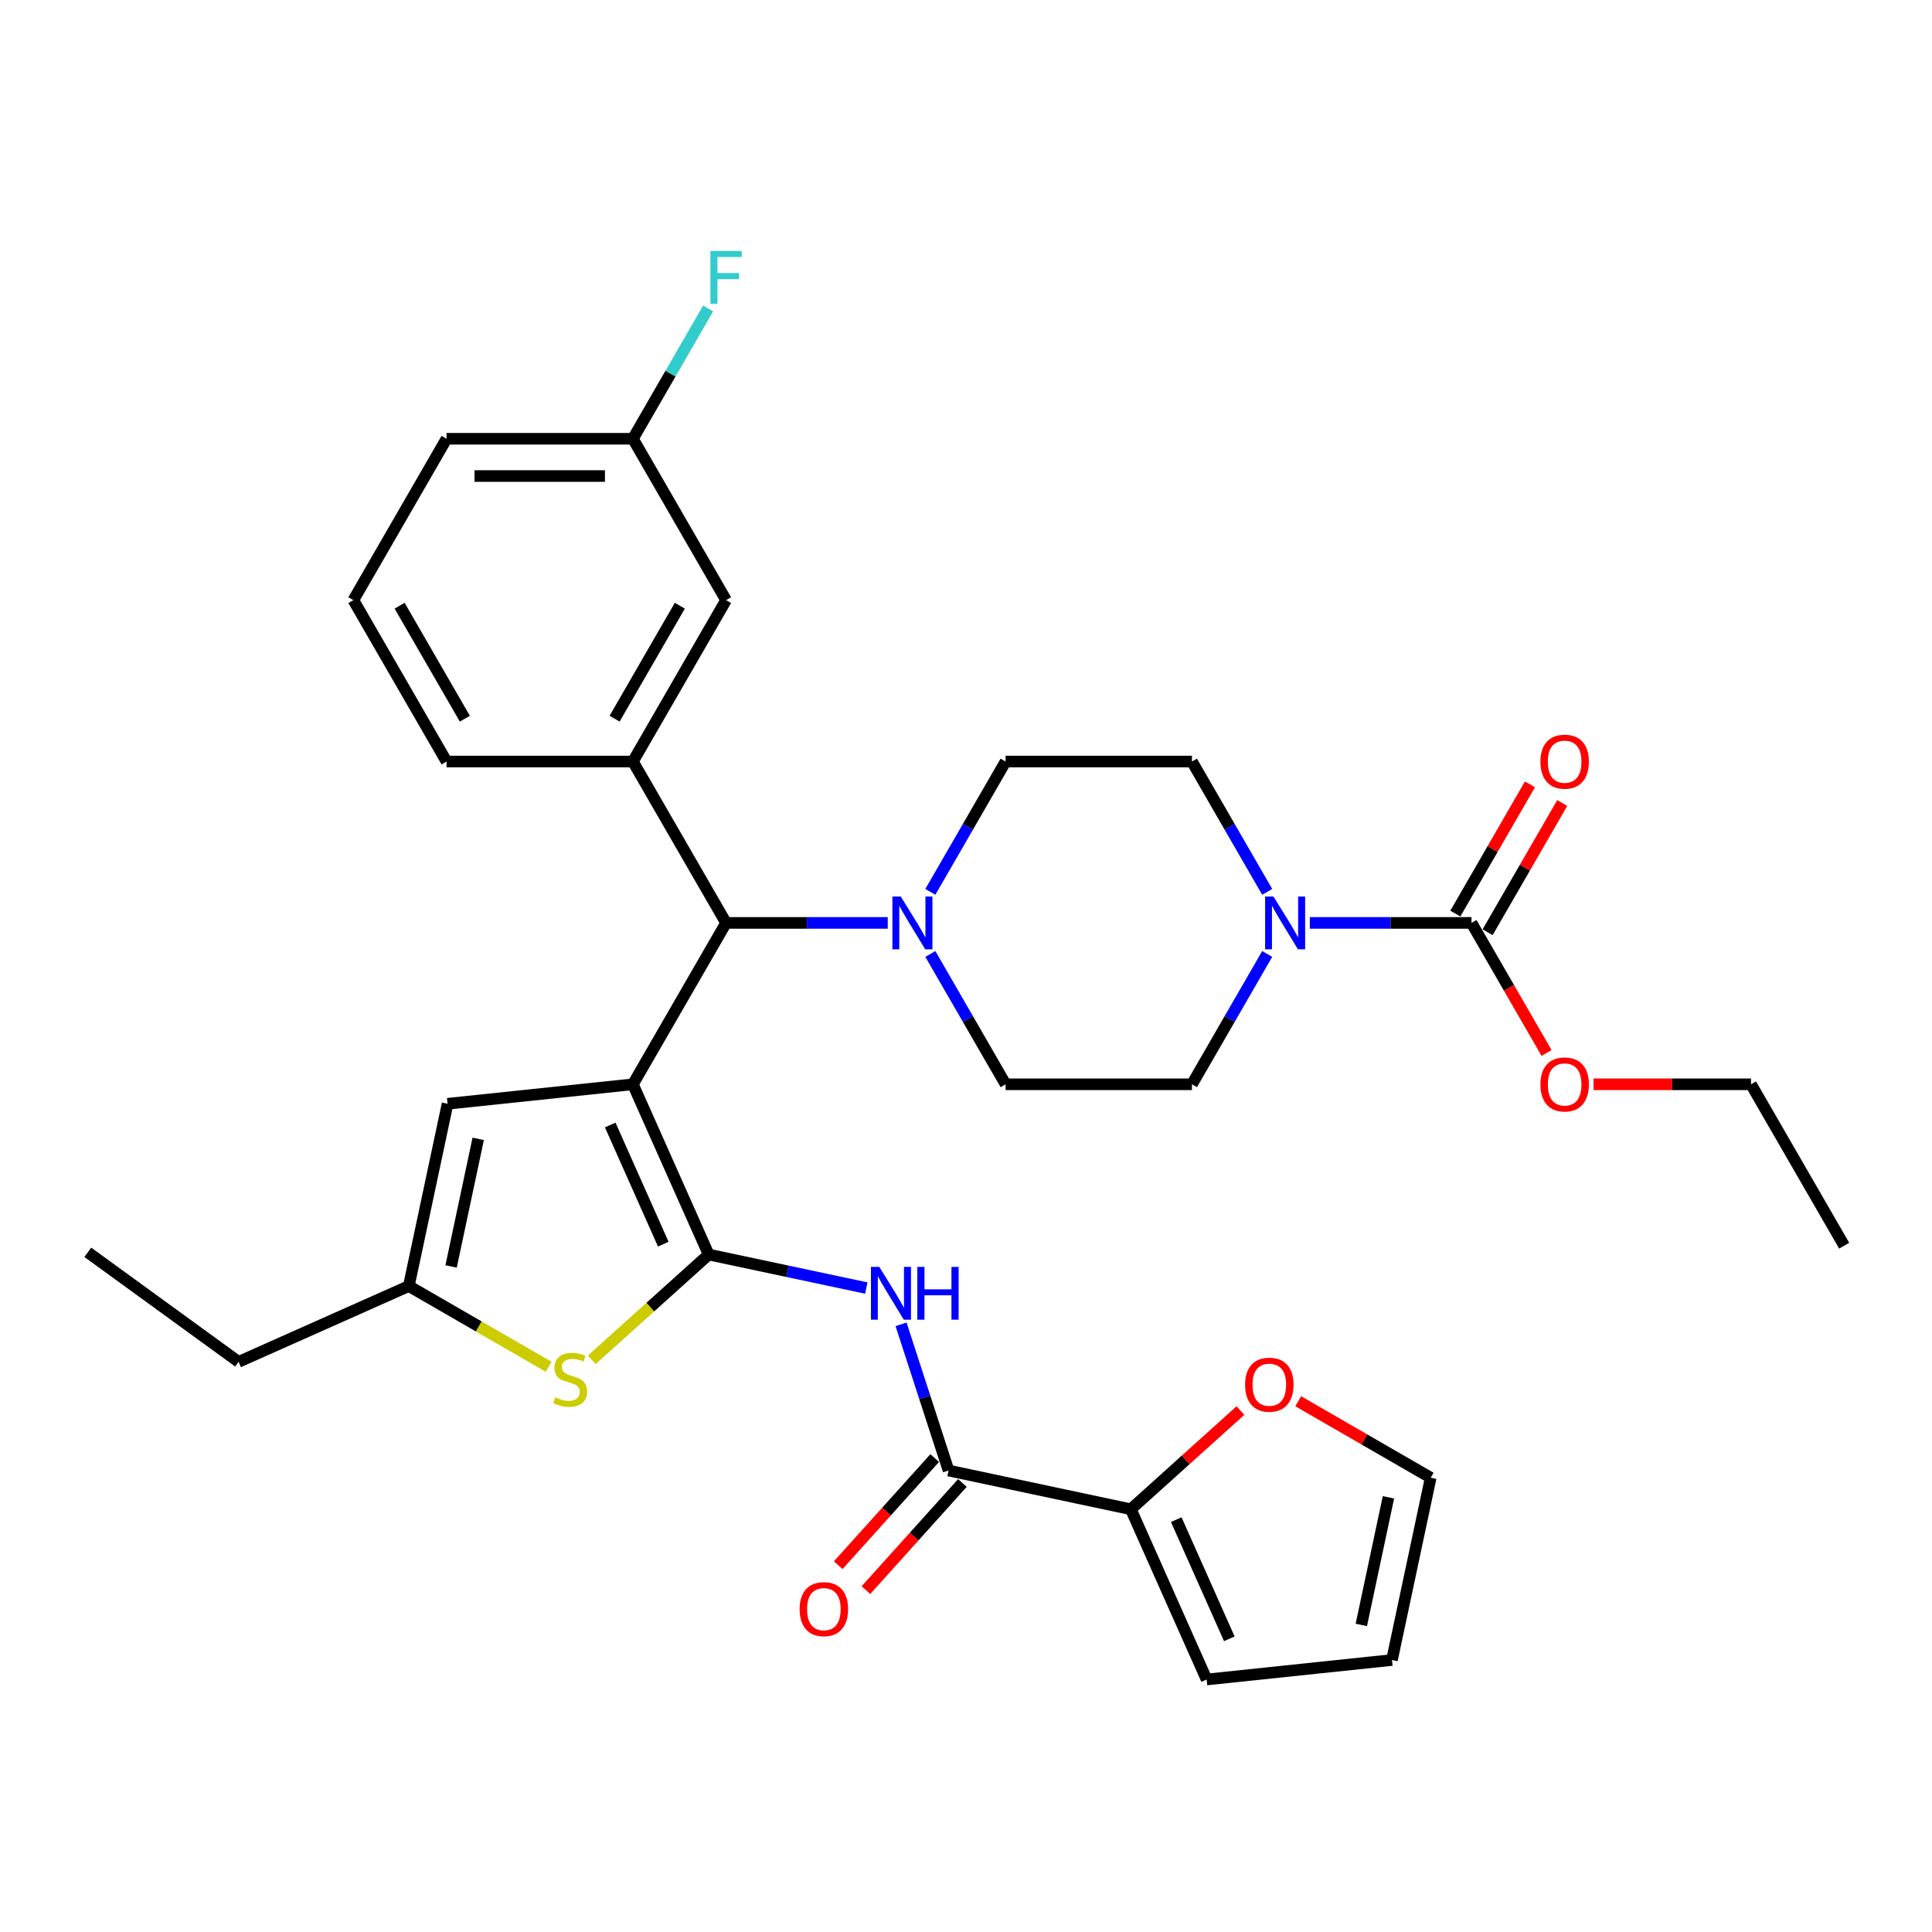 <?xml version='1.0' encoding='iso-8859-1'?>
<svg version='1.1' baseProfile='full'
              xmlns='http://www.w3.org/2000/svg'
                      xmlns:rdkit='http://www.rdkit.org/xml'
                      xmlns:xlink='http://www.w3.org/1999/xlink'
                  xml:space='preserve'
width='1000px' height='1000px' viewBox='0 0 1000 1000'>
<!-- END OF HEADER -->
<rect style='opacity:1.0;fill:#FFFFFF;stroke:none' width='1000' height='1000' x='0' y='0'> </rect>
<path class='bond-0' d='M 327.586,561.231 L 366.818,649.347' style='fill:none;fill-rule:evenodd;stroke:#000000;stroke-width:6px;stroke-linecap:butt;stroke-linejoin:miter;stroke-opacity:1' />
<path class='bond-0' d='M 315.847,582.294 L 343.31,643.976' style='fill:none;fill-rule:evenodd;stroke:#000000;stroke-width:6px;stroke-linecap:butt;stroke-linejoin:miter;stroke-opacity:1' />
<path class='bond-3' d='M 327.586,561.231 L 375.814,477.698' style='fill:none;fill-rule:evenodd;stroke:#000000;stroke-width:6px;stroke-linecap:butt;stroke-linejoin:miter;stroke-opacity:1' />
<path class='bond-4' d='M 327.586,561.231 L 231.659,571.313' style='fill:none;fill-rule:evenodd;stroke:#000000;stroke-width:6px;stroke-linecap:butt;stroke-linejoin:miter;stroke-opacity:1' />
<path class='bond-1' d='M 366.818,649.347 L 407.606,658.017' style='fill:none;fill-rule:evenodd;stroke:#000000;stroke-width:6px;stroke-linecap:butt;stroke-linejoin:miter;stroke-opacity:1' />
<path class='bond-1' d='M 407.606,658.017 L 448.395,666.687' style='fill:none;fill-rule:evenodd;stroke:#0000FF;stroke-width:6px;stroke-linecap:butt;stroke-linejoin:miter;stroke-opacity:1' />
<path class='bond-2' d='M 366.818,649.347 L 336.562,676.589' style='fill:none;fill-rule:evenodd;stroke:#000000;stroke-width:6px;stroke-linecap:butt;stroke-linejoin:miter;stroke-opacity:1' />
<path class='bond-2' d='M 336.562,676.589 L 306.307,703.831' style='fill:none;fill-rule:evenodd;stroke:#CCCC00;stroke-width:6px;stroke-linecap:butt;stroke-linejoin:miter;stroke-opacity:1' />
<path class='bond-5' d='M 466.387,685.47 L 478.679,723.303' style='fill:none;fill-rule:evenodd;stroke:#0000FF;stroke-width:6px;stroke-linecap:butt;stroke-linejoin:miter;stroke-opacity:1' />
<path class='bond-5' d='M 478.679,723.303 L 490.972,761.135' style='fill:none;fill-rule:evenodd;stroke:#000000;stroke-width:6px;stroke-linecap:butt;stroke-linejoin:miter;stroke-opacity:1' />
<path class='bond-33' d='M 283.968,707.439 L 247.786,686.55' style='fill:none;fill-rule:evenodd;stroke:#CCCC00;stroke-width:6px;stroke-linecap:butt;stroke-linejoin:miter;stroke-opacity:1' />
<path class='bond-33' d='M 247.786,686.55 L 211.605,665.66' style='fill:none;fill-rule:evenodd;stroke:#000000;stroke-width:6px;stroke-linecap:butt;stroke-linejoin:miter;stroke-opacity:1' />
<path class='bond-8' d='M 375.814,477.698 L 417.656,477.698' style='fill:none;fill-rule:evenodd;stroke:#000000;stroke-width:6px;stroke-linecap:butt;stroke-linejoin:miter;stroke-opacity:1' />
<path class='bond-8' d='M 417.656,477.698 L 459.498,477.698' style='fill:none;fill-rule:evenodd;stroke:#0000FF;stroke-width:6px;stroke-linecap:butt;stroke-linejoin:miter;stroke-opacity:1' />
<path class='bond-9' d='M 375.814,477.698 L 327.586,394.165' style='fill:none;fill-rule:evenodd;stroke:#000000;stroke-width:6px;stroke-linecap:butt;stroke-linejoin:miter;stroke-opacity:1' />
<path class='bond-10' d='M 231.659,571.313 L 211.605,665.66' style='fill:none;fill-rule:evenodd;stroke:#000000;stroke-width:6px;stroke-linecap:butt;stroke-linejoin:miter;stroke-opacity:1' />
<path class='bond-10' d='M 247.52,589.476 L 233.482,655.519' style='fill:none;fill-rule:evenodd;stroke:#000000;stroke-width:6px;stroke-linecap:butt;stroke-linejoin:miter;stroke-opacity:1' />
<path class='bond-11' d='M 490.972,761.135 L 585.319,781.19' style='fill:none;fill-rule:evenodd;stroke:#000000;stroke-width:6px;stroke-linecap:butt;stroke-linejoin:miter;stroke-opacity:1' />
<path class='bond-19' d='M 483.804,754.681 L 458.837,782.41' style='fill:none;fill-rule:evenodd;stroke:#000000;stroke-width:6px;stroke-linecap:butt;stroke-linejoin:miter;stroke-opacity:1' />
<path class='bond-19' d='M 458.837,782.41 L 433.87,810.138' style='fill:none;fill-rule:evenodd;stroke:#FF0000;stroke-width:6px;stroke-linecap:butt;stroke-linejoin:miter;stroke-opacity:1' />
<path class='bond-19' d='M 498.14,767.59 L 473.173,795.318' style='fill:none;fill-rule:evenodd;stroke:#000000;stroke-width:6px;stroke-linecap:butt;stroke-linejoin:miter;stroke-opacity:1' />
<path class='bond-19' d='M 473.173,795.318 L 448.206,823.046' style='fill:none;fill-rule:evenodd;stroke:#FF0000;stroke-width:6px;stroke-linecap:butt;stroke-linejoin:miter;stroke-opacity:1' />
<path class='bond-6' d='M 655.902,493.767 L 636.427,527.499' style='fill:none;fill-rule:evenodd;stroke:#0000FF;stroke-width:6px;stroke-linecap:butt;stroke-linejoin:miter;stroke-opacity:1' />
<path class='bond-6' d='M 636.427,527.499 L 616.952,561.231' style='fill:none;fill-rule:evenodd;stroke:#000000;stroke-width:6px;stroke-linecap:butt;stroke-linejoin:miter;stroke-opacity:1' />
<path class='bond-7' d='M 677.95,477.698 L 719.793,477.698' style='fill:none;fill-rule:evenodd;stroke:#0000FF;stroke-width:6px;stroke-linecap:butt;stroke-linejoin:miter;stroke-opacity:1' />
<path class='bond-7' d='M 719.793,477.698 L 761.635,477.698' style='fill:none;fill-rule:evenodd;stroke:#000000;stroke-width:6px;stroke-linecap:butt;stroke-linejoin:miter;stroke-opacity:1' />
<path class='bond-34' d='M 655.902,461.628 L 636.427,427.897' style='fill:none;fill-rule:evenodd;stroke:#0000FF;stroke-width:6px;stroke-linecap:butt;stroke-linejoin:miter;stroke-opacity:1' />
<path class='bond-34' d='M 636.427,427.897 L 616.952,394.165' style='fill:none;fill-rule:evenodd;stroke:#000000;stroke-width:6px;stroke-linecap:butt;stroke-linejoin:miter;stroke-opacity:1' />
<path class='bond-18' d='M 769.988,482.521 L 789.296,449.078' style='fill:none;fill-rule:evenodd;stroke:#000000;stroke-width:6px;stroke-linecap:butt;stroke-linejoin:miter;stroke-opacity:1' />
<path class='bond-18' d='M 789.296,449.078 L 808.604,415.636' style='fill:none;fill-rule:evenodd;stroke:#FF0000;stroke-width:6px;stroke-linecap:butt;stroke-linejoin:miter;stroke-opacity:1' />
<path class='bond-18' d='M 753.282,472.875 L 772.589,439.433' style='fill:none;fill-rule:evenodd;stroke:#000000;stroke-width:6px;stroke-linecap:butt;stroke-linejoin:miter;stroke-opacity:1' />
<path class='bond-18' d='M 772.589,439.433 L 791.897,405.99' style='fill:none;fill-rule:evenodd;stroke:#FF0000;stroke-width:6px;stroke-linecap:butt;stroke-linejoin:miter;stroke-opacity:1' />
<path class='bond-23' d='M 761.635,477.698 L 781.065,511.352' style='fill:none;fill-rule:evenodd;stroke:#000000;stroke-width:6px;stroke-linecap:butt;stroke-linejoin:miter;stroke-opacity:1' />
<path class='bond-23' d='M 781.065,511.352 L 800.496,545.007' style='fill:none;fill-rule:evenodd;stroke:#FF0000;stroke-width:6px;stroke-linecap:butt;stroke-linejoin:miter;stroke-opacity:1' />
<path class='bond-16' d='M 481.547,461.628 L 501.022,427.897' style='fill:none;fill-rule:evenodd;stroke:#0000FF;stroke-width:6px;stroke-linecap:butt;stroke-linejoin:miter;stroke-opacity:1' />
<path class='bond-16' d='M 501.022,427.897 L 520.497,394.165' style='fill:none;fill-rule:evenodd;stroke:#000000;stroke-width:6px;stroke-linecap:butt;stroke-linejoin:miter;stroke-opacity:1' />
<path class='bond-17' d='M 481.547,493.767 L 501.022,527.499' style='fill:none;fill-rule:evenodd;stroke:#0000FF;stroke-width:6px;stroke-linecap:butt;stroke-linejoin:miter;stroke-opacity:1' />
<path class='bond-17' d='M 501.022,527.499 L 520.497,561.231' style='fill:none;fill-rule:evenodd;stroke:#000000;stroke-width:6px;stroke-linecap:butt;stroke-linejoin:miter;stroke-opacity:1' />
<path class='bond-13' d='M 327.586,394.165 L 375.814,310.632' style='fill:none;fill-rule:evenodd;stroke:#000000;stroke-width:6px;stroke-linecap:butt;stroke-linejoin:miter;stroke-opacity:1' />
<path class='bond-13' d='M 318.114,371.99 L 351.873,313.517' style='fill:none;fill-rule:evenodd;stroke:#000000;stroke-width:6px;stroke-linecap:butt;stroke-linejoin:miter;stroke-opacity:1' />
<path class='bond-26' d='M 327.586,394.165 L 231.131,394.165' style='fill:none;fill-rule:evenodd;stroke:#000000;stroke-width:6px;stroke-linecap:butt;stroke-linejoin:miter;stroke-opacity:1' />
<path class='bond-27' d='M 211.605,665.66 L 123.489,704.892' style='fill:none;fill-rule:evenodd;stroke:#000000;stroke-width:6px;stroke-linecap:butt;stroke-linejoin:miter;stroke-opacity:1' />
<path class='bond-12' d='M 585.319,781.19 L 613.684,755.65' style='fill:none;fill-rule:evenodd;stroke:#000000;stroke-width:6px;stroke-linecap:butt;stroke-linejoin:miter;stroke-opacity:1' />
<path class='bond-12' d='M 613.684,755.65 L 642.049,730.11' style='fill:none;fill-rule:evenodd;stroke:#FF0000;stroke-width:6px;stroke-linecap:butt;stroke-linejoin:miter;stroke-opacity:1' />
<path class='bond-20' d='M 585.319,781.19 L 624.551,869.306' style='fill:none;fill-rule:evenodd;stroke:#000000;stroke-width:6px;stroke-linecap:butt;stroke-linejoin:miter;stroke-opacity:1' />
<path class='bond-20' d='M 608.827,786.561 L 636.29,848.242' style='fill:none;fill-rule:evenodd;stroke:#000000;stroke-width:6px;stroke-linecap:butt;stroke-linejoin:miter;stroke-opacity:1' />
<path class='bond-21' d='M 671.95,725.28 L 706.241,745.078' style='fill:none;fill-rule:evenodd;stroke:#FF0000;stroke-width:6px;stroke-linecap:butt;stroke-linejoin:miter;stroke-opacity:1' />
<path class='bond-21' d='M 706.241,745.078 L 740.532,764.876' style='fill:none;fill-rule:evenodd;stroke:#000000;stroke-width:6px;stroke-linecap:butt;stroke-linejoin:miter;stroke-opacity:1' />
<path class='bond-24' d='M 375.814,310.632 L 327.586,227.1' style='fill:none;fill-rule:evenodd;stroke:#000000;stroke-width:6px;stroke-linecap:butt;stroke-linejoin:miter;stroke-opacity:1' />
<path class='bond-14' d='M 616.952,561.231 L 520.497,561.231' style='fill:none;fill-rule:evenodd;stroke:#000000;stroke-width:6px;stroke-linecap:butt;stroke-linejoin:miter;stroke-opacity:1' />
<path class='bond-15' d='M 616.952,394.165 L 520.497,394.165' style='fill:none;fill-rule:evenodd;stroke:#000000;stroke-width:6px;stroke-linecap:butt;stroke-linejoin:miter;stroke-opacity:1' />
<path class='bond-22' d='M 624.551,869.306 L 720.478,859.224' style='fill:none;fill-rule:evenodd;stroke:#000000;stroke-width:6px;stroke-linecap:butt;stroke-linejoin:miter;stroke-opacity:1' />
<path class='bond-36' d='M 740.532,764.876 L 720.478,859.224' style='fill:none;fill-rule:evenodd;stroke:#000000;stroke-width:6px;stroke-linecap:butt;stroke-linejoin:miter;stroke-opacity:1' />
<path class='bond-36' d='M 718.655,775.017 L 704.617,841.061' style='fill:none;fill-rule:evenodd;stroke:#000000;stroke-width:6px;stroke-linecap:butt;stroke-linejoin:miter;stroke-opacity:1' />
<path class='bond-30' d='M 824.813,561.231 L 865.565,561.231' style='fill:none;fill-rule:evenodd;stroke:#FF0000;stroke-width:6px;stroke-linecap:butt;stroke-linejoin:miter;stroke-opacity:1' />
<path class='bond-30' d='M 865.565,561.231 L 906.318,561.231' style='fill:none;fill-rule:evenodd;stroke:#000000;stroke-width:6px;stroke-linecap:butt;stroke-linejoin:miter;stroke-opacity:1' />
<path class='bond-25' d='M 327.586,227.1 L 347.061,193.368' style='fill:none;fill-rule:evenodd;stroke:#000000;stroke-width:6px;stroke-linecap:butt;stroke-linejoin:miter;stroke-opacity:1' />
<path class='bond-25' d='M 347.061,193.368 L 366.536,159.636' style='fill:none;fill-rule:evenodd;stroke:#33CCCC;stroke-width:6px;stroke-linecap:butt;stroke-linejoin:miter;stroke-opacity:1' />
<path class='bond-35' d='M 327.586,227.1 L 231.131,227.1' style='fill:none;fill-rule:evenodd;stroke:#000000;stroke-width:6px;stroke-linecap:butt;stroke-linejoin:miter;stroke-opacity:1' />
<path class='bond-35' d='M 313.118,246.391 L 245.599,246.391' style='fill:none;fill-rule:evenodd;stroke:#000000;stroke-width:6px;stroke-linecap:butt;stroke-linejoin:miter;stroke-opacity:1' />
<path class='bond-28' d='M 231.131,394.165 L 182.903,310.632' style='fill:none;fill-rule:evenodd;stroke:#000000;stroke-width:6px;stroke-linecap:butt;stroke-linejoin:miter;stroke-opacity:1' />
<path class='bond-28' d='M 240.603,371.99 L 206.844,313.517' style='fill:none;fill-rule:evenodd;stroke:#000000;stroke-width:6px;stroke-linecap:butt;stroke-linejoin:miter;stroke-opacity:1' />
<path class='bond-31' d='M 123.489,704.892 L 45.455,648.197' style='fill:none;fill-rule:evenodd;stroke:#000000;stroke-width:6px;stroke-linecap:butt;stroke-linejoin:miter;stroke-opacity:1' />
<path class='bond-29' d='M 182.903,310.632 L 231.131,227.1' style='fill:none;fill-rule:evenodd;stroke:#000000;stroke-width:6px;stroke-linecap:butt;stroke-linejoin:miter;stroke-opacity:1' />
<path class='bond-32' d='M 906.318,561.231 L 954.545,644.763' style='fill:none;fill-rule:evenodd;stroke:#000000;stroke-width:6px;stroke-linecap:butt;stroke-linejoin:miter;stroke-opacity:1' />
<path  class='atom-2' d='M 455.127 655.743
L 464.078 670.211
Q 464.966 671.639, 466.393 674.224
Q 467.821 676.809, 467.898 676.963
L 467.898 655.743
L 471.525 655.743
L 471.525 683.059
L 467.782 683.059
L 458.175 667.24
Q 457.056 665.388, 455.86 663.266
Q 454.703 661.144, 454.356 660.489
L 454.356 683.059
L 450.806 683.059
L 450.806 655.743
L 455.127 655.743
' fill='#0000FF'/>
<path  class='atom-2' d='M 474.804 655.743
L 478.508 655.743
L 478.508 667.356
L 492.475 667.356
L 492.475 655.743
L 496.179 655.743
L 496.179 683.059
L 492.475 683.059
L 492.475 670.443
L 478.508 670.443
L 478.508 683.059
L 474.804 683.059
L 474.804 655.743
' fill='#0000FF'/>
<path  class='atom-3' d='M 287.421 723.263
Q 287.73 723.379, 289.003 723.919
Q 290.276 724.46, 291.665 724.807
Q 293.093 725.115, 294.482 725.115
Q 297.067 725.115, 298.571 723.881
Q 300.076 722.608, 300.076 720.408
Q 300.076 718.904, 299.304 717.978
Q 298.571 717.052, 297.414 716.55
Q 296.256 716.049, 294.327 715.47
Q 291.897 714.737, 290.431 714.042
Q 289.003 713.348, 287.961 711.882
Q 286.958 710.416, 286.958 707.946
Q 286.958 704.513, 289.273 702.391
Q 291.627 700.269, 296.256 700.269
Q 299.42 700.269, 303.008 701.773
L 302.121 704.744
Q 298.841 703.394, 296.372 703.394
Q 293.71 703.394, 292.244 704.513
Q 290.778 705.593, 290.816 707.483
Q 290.816 708.95, 291.549 709.837
Q 292.321 710.724, 293.401 711.226
Q 294.52 711.727, 296.372 712.306
Q 298.841 713.078, 300.308 713.849
Q 301.774 714.621, 302.815 716.203
Q 303.896 717.746, 303.896 720.408
Q 303.896 724.189, 301.349 726.234
Q 298.841 728.241, 294.636 728.241
Q 292.205 728.241, 290.353 727.7
Q 288.54 727.199, 286.379 726.311
L 287.421 723.263
' fill='#CCCC00'/>
<path  class='atom-7' d='M 659.141 464.04
L 668.092 478.508
Q 668.98 479.936, 670.407 482.521
Q 671.835 485.106, 671.912 485.26
L 671.912 464.04
L 675.539 464.04
L 675.539 491.356
L 671.796 491.356
L 662.189 475.537
Q 661.071 473.685, 659.874 471.563
Q 658.717 469.441, 658.37 468.785
L 658.37 491.356
L 654.82 491.356
L 654.82 464.04
L 659.141 464.04
' fill='#0000FF'/>
<path  class='atom-9' d='M 466.231 464.04
L 475.182 478.508
Q 476.069 479.936, 477.497 482.521
Q 478.924 485.106, 479.001 485.26
L 479.001 464.04
L 482.628 464.04
L 482.628 491.356
L 478.886 491.356
L 469.279 475.537
Q 468.16 473.685, 466.964 471.563
Q 465.806 469.441, 465.459 468.785
L 465.459 491.356
L 461.91 491.356
L 461.91 464.04
L 466.231 464.04
' fill='#0000FF'/>
<path  class='atom-13' d='M 644.46 716.726
Q 644.46 710.167, 647.701 706.501
Q 650.942 702.836, 657 702.836
Q 663.057 702.836, 666.298 706.501
Q 669.539 710.167, 669.539 716.726
Q 669.539 723.362, 666.259 727.143
Q 662.98 730.885, 657 730.885
Q 650.981 730.885, 647.701 727.143
Q 644.46 723.4, 644.46 716.726
M 657 727.799
Q 661.166 727.799, 663.404 725.021
Q 665.68 722.204, 665.68 716.726
Q 665.68 711.363, 663.404 708.662
Q 661.166 705.923, 657 705.923
Q 652.833 705.923, 650.556 708.623
Q 648.319 711.324, 648.319 716.726
Q 648.319 722.243, 650.556 725.021
Q 652.833 727.799, 657 727.799
' fill='#FF0000'/>
<path  class='atom-19' d='M 797.323 394.242
Q 797.323 387.683, 800.564 384.018
Q 803.805 380.353, 809.862 380.353
Q 815.92 380.353, 819.161 384.018
Q 822.402 387.683, 822.402 394.242
Q 822.402 400.878, 819.122 404.659
Q 815.843 408.402, 809.862 408.402
Q 803.844 408.402, 800.564 404.659
Q 797.323 400.917, 797.323 394.242
M 809.862 405.315
Q 814.029 405.315, 816.267 402.537
Q 818.543 399.721, 818.543 394.242
Q 818.543 388.879, 816.267 386.179
Q 814.029 383.439, 809.862 383.439
Q 805.696 383.439, 803.419 386.14
Q 801.182 388.841, 801.182 394.242
Q 801.182 399.759, 803.419 402.537
Q 805.696 405.315, 809.862 405.315
' fill='#FF0000'/>
<path  class='atom-20' d='M 413.891 832.893
Q 413.891 826.334, 417.132 822.669
Q 420.373 819.003, 426.431 819.003
Q 432.488 819.003, 435.729 822.669
Q 438.97 826.334, 438.97 832.893
Q 438.97 839.529, 435.69 843.31
Q 432.411 847.053, 426.431 847.053
Q 420.412 847.053, 417.132 843.31
Q 413.891 839.568, 413.891 832.893
M 426.431 843.966
Q 430.597 843.966, 432.835 841.188
Q 435.111 838.372, 435.111 832.893
Q 435.111 827.53, 432.835 824.829
Q 430.597 822.09, 426.431 822.09
Q 422.264 822.09, 419.987 824.791
Q 417.75 827.491, 417.75 832.893
Q 417.75 838.41, 419.987 841.188
Q 422.264 843.966, 426.431 843.966
' fill='#FF0000'/>
<path  class='atom-24' d='M 797.323 561.308
Q 797.323 554.749, 800.564 551.083
Q 803.805 547.418, 809.862 547.418
Q 815.92 547.418, 819.161 551.083
Q 822.402 554.749, 822.402 561.308
Q 822.402 567.944, 819.122 571.725
Q 815.843 575.467, 809.862 575.467
Q 803.844 575.467, 800.564 571.725
Q 797.323 567.982, 797.323 561.308
M 809.862 572.381
Q 814.029 572.381, 816.267 569.603
Q 818.543 566.786, 818.543 561.308
Q 818.543 555.945, 816.267 553.244
Q 814.029 550.505, 809.862 550.505
Q 805.696 550.505, 803.419 553.205
Q 801.182 555.906, 801.182 561.308
Q 801.182 566.825, 803.419 569.603
Q 805.696 572.381, 809.862 572.381
' fill='#FF0000'/>
<path  class='atom-26' d='M 367.692 129.909
L 383.935 129.909
L 383.935 133.034
L 371.357 133.034
L 371.357 141.329
L 382.546 141.329
L 382.546 144.493
L 371.357 144.493
L 371.357 157.225
L 367.692 157.225
L 367.692 129.909
' fill='#33CCCC'/>
</svg>
